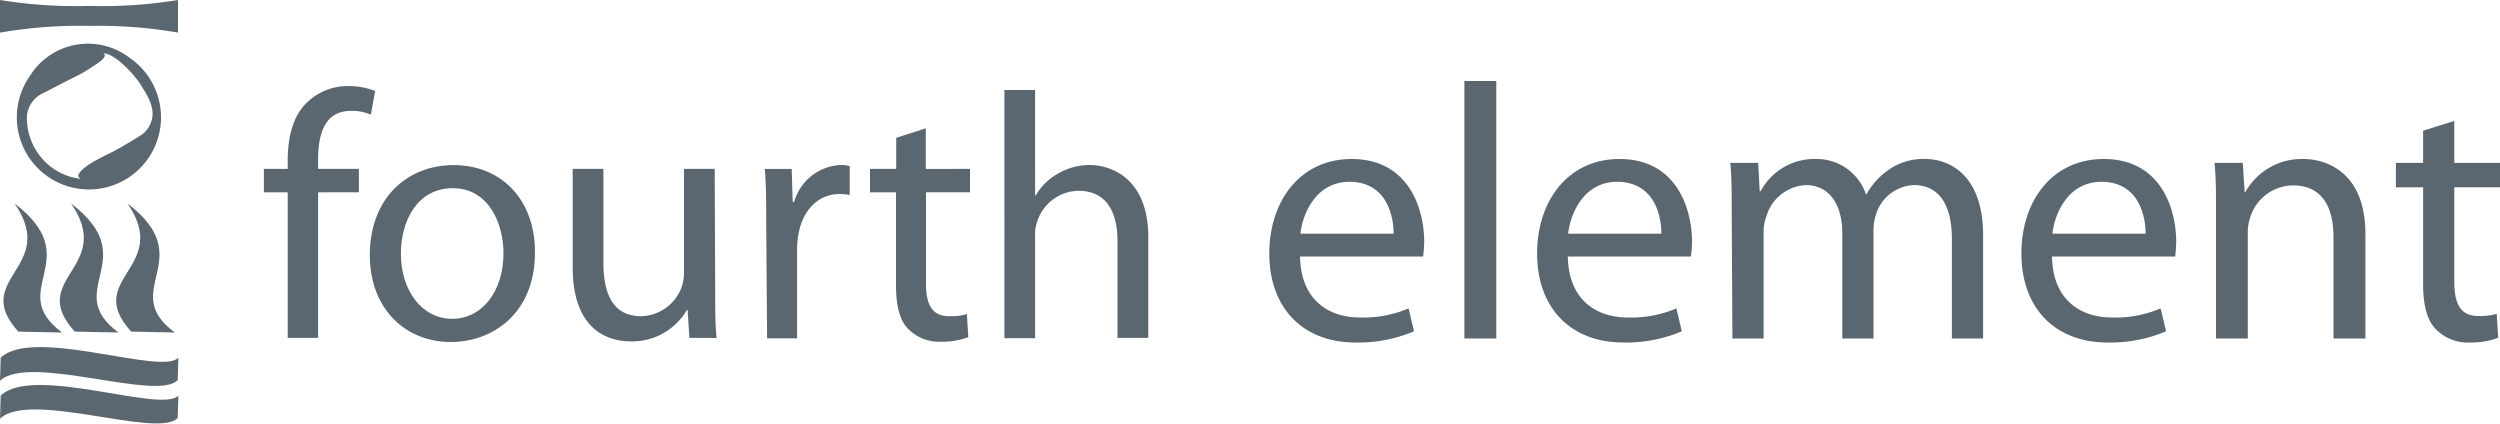 <svg xmlns="http://www.w3.org/2000/svg" id="Layer_1" data-name="Layer 1" viewBox="0 0 250 42.35"><defs><style>.cls-1{fill:#5b6770;}</style></defs><path class="cls-1" d="M8.92,2.59a46.34,46.34,0,0,1,8.88.67V0A46.65,46.65,0,0,1,8.92.59,46.65,46.65,0,0,1,0,0V3.26a46.34,46.34,0,0,1,8.88-.67"></path><path class="cls-1" d="M13,5.81A6.84,6.84,0,0,0,3,7.58,7.21,7.21,0,1,0,13,5.81M10.4,5.33c1.26.13,3.15,2.28,3.68,3.16s1.7,2.44.91,4a2.51,2.51,0,0,1-1,1.1l-1.17.71c-1.88,1.11-1.43.77-3.26,1.75-.63.35-1.64,1-1.73,1.5,0,.13.11.23.21.33a6,6,0,0,1-4.42-2.83,6.16,6.16,0,0,1-.92-3.59A2.83,2.83,0,0,1,4.43,9.26s1.81-.95,2.78-1.43A15.61,15.61,0,0,0,9.59,6.44c1.76-1.14.28-1.16.81-1.11"></path><path class="cls-1" d="M17.77,41.79C15.81,43.92,3,39,0,41.87l.07-2.31c3.26-3.12,16.11,1.81,17.77,0Z"></path><path class="cls-1" d="M6.21,33.25l-4.38-.09C-3,27.83,5.89,26.79,1.46,20.35c7.32,5.59-1,8.67,4.75,12.9m6.54-12.9c4.43,6.44-4.5,7.48.37,12.81l4.37.09c-5.77-4.23,2.57-7.31-4.74-12.9m-5.64,0c4.42,6.44-4.5,7.48.37,12.81l4.37.09C6.08,29,14.42,25.94,7.11,20.35"></path><path class="cls-1" d="M17.77,38c-2,2.21-14.88-2.69-17.77.08l.07-2.31c3.26-3.12,16.11,1.81,17.77,0Z"></path><path class="cls-1" d="M28.77,33.79V19.23H26.39V16.89h2.38v-.81c0-2.37.52-4.54,2-5.9a5.85,5.85,0,0,1,4.12-1.57,7.05,7.05,0,0,1,2.62.49l-.42,2.37a4.64,4.64,0,0,0-2-.38c-2.62,0-3.28,2.3-3.28,4.89v.91h4.08v2.34H31.81V33.79Z"></path><path class="cls-1" d="M53.5,25.2c0,6.25-4.33,9-8.42,9-4.57,0-8.1-3.35-8.1-8.69,0-5.66,3.7-9,8.38-9,4.85,0,8.14,3.53,8.14,8.7m-13.41.17c0,3.7,2.13,6.5,5.13,6.5s5.13-2.76,5.13-6.57c0-2.86-1.43-6.49-5.06-6.49s-5.2,3.35-5.2,6.56"></path><path class="cls-1" d="M71.52,29.18c0,1.75,0,3.28.14,4.61H68.94L68.76,31h-.07a6.35,6.35,0,0,1-5.59,3.14c-2.65,0-5.83-1.46-5.83-7.4V16.89h3.07v9.36c0,3.21,1,5.37,3.78,5.37a4.44,4.44,0,0,0,4-2.79,4.57,4.57,0,0,0,.28-1.57V16.89h3.07Z"></path><path class="cls-1" d="M76.62,22.16c0-2,0-3.7-.14-5.27h2.69l.1,3.31h.14a5.07,5.07,0,0,1,4.68-3.7,3.36,3.36,0,0,1,.88.11V19.5a5.35,5.35,0,0,0-1-.1c-2.17,0-3.7,1.64-4.12,4a8.66,8.66,0,0,0-.14,1.43v9h-3Z"></path><path class="cls-1" d="M92.58,12.83v4.06H97v2.34h-4.4v9.11c0,2.1.59,3.28,2.31,3.28a5.78,5.78,0,0,0,1.78-.21l.14,2.31a7.57,7.57,0,0,1-2.73.45,4.32,4.32,0,0,1-3.32-1.32c-.87-.91-1.18-2.41-1.18-4.4V19.23H87V16.89h2.62V13.78Z"></path><path class="cls-1" d="M100.44,9h3.07V19.54h.07a5.81,5.81,0,0,1,2.2-2.17,6.37,6.37,0,0,1,3.15-.87c2.27,0,5.9,1.4,5.9,7.23V33.79h-3.08V24.08c0-2.72-1-5-3.91-5a4.42,4.42,0,0,0-4.12,3.07,3.84,3.84,0,0,0-.21,1.47v10.2h-3.07Z"></path><path class="cls-1" d="M130,25.65c.08,4.32,2.83,6.1,6,6.1a11.53,11.53,0,0,0,4.86-.91l.54,2.29a14.24,14.24,0,0,1-5.84,1.12c-5.41,0-8.63-3.59-8.63-8.89s3.12-9.46,8.23-9.46c5.73,0,7.26,5,7.26,8.27a13.14,13.14,0,0,1-.11,1.48Zm9.36-2.28c0-2-.83-5.19-4.42-5.19-3.23,0-4.65,3-4.9,5.19Z"></path><rect class="cls-1" x="146.44" y="8.1" width="3.19" height="25.75"></rect><path class="cls-1" d="M156.78,25.65c.07,4.32,2.83,6.1,6,6.1a11.53,11.53,0,0,0,4.86-.91l.54,2.29a14.2,14.2,0,0,1-5.84,1.12c-5.4,0-8.63-3.59-8.63-8.89s3.12-9.46,8.23-9.46c5.74,0,7.26,5,7.26,8.27a11.11,11.11,0,0,1-.11,1.48Zm9.36-2.28c0-2-.84-5.19-4.43-5.19-3.23,0-4.64,3-4.9,5.19Z"></path><path class="cls-1" d="M173.17,21.05c0-1.82,0-3.3-.14-4.76h2.79l.15,2.83h.1a6.07,6.07,0,0,1,5.52-3.22,5.2,5.2,0,0,1,5,3.51h.07a7.06,7.06,0,0,1,2-2.28,6,6,0,0,1,3.88-1.23c2.32,0,5.77,1.52,5.77,7.61V33.85h-3.12V23.91c0-3.37-1.24-5.4-3.81-5.4a4.13,4.13,0,0,0-3.77,2.9,5.06,5.06,0,0,0-.26,1.6V33.85h-3.12V23.33c0-2.79-1.23-4.82-3.66-4.82a4.34,4.34,0,0,0-3.95,3.19,4.23,4.23,0,0,0-.26,1.56V33.85h-3.12Z"></path><path class="cls-1" d="M205.2,25.65c.07,4.32,2.83,6.1,6,6.1a11.46,11.46,0,0,0,4.86-.91l.55,2.29a14.28,14.28,0,0,1-5.84,1.12c-5.41,0-8.63-3.59-8.63-8.89s3.11-9.46,8.23-9.46c5.73,0,7.25,5,7.25,8.27a13.68,13.68,0,0,1-.1,1.48Zm9.36-2.28c0-2-.83-5.19-4.42-5.19-3.23,0-4.65,3-4.9,5.19Z"></path><path class="cls-1" d="M221.6,21.05c0-1.82,0-3.3-.15-4.76h2.83l.18,2.91h.08a6.45,6.45,0,0,1,5.8-3.3c2.43,0,6.2,1.45,6.2,7.47V33.85h-3.19V23.73c0-2.83-1-5.19-4.06-5.19A4.53,4.53,0,0,0,225,21.81a4.45,4.45,0,0,0-.22,1.49V33.85H221.6Z"></path><path class="cls-1" d="M245.43,12.09v4.2H250v2.44h-4.57v9.46c0,2.18.62,3.41,2.39,3.41a5.8,5.8,0,0,0,1.85-.22l.15,2.4a7.81,7.81,0,0,1-2.83.47,4.45,4.45,0,0,1-3.45-1.38c-.9-.94-1.23-2.5-1.23-4.57V18.73h-2.72V16.29h2.72V13.07Z"></path></svg>